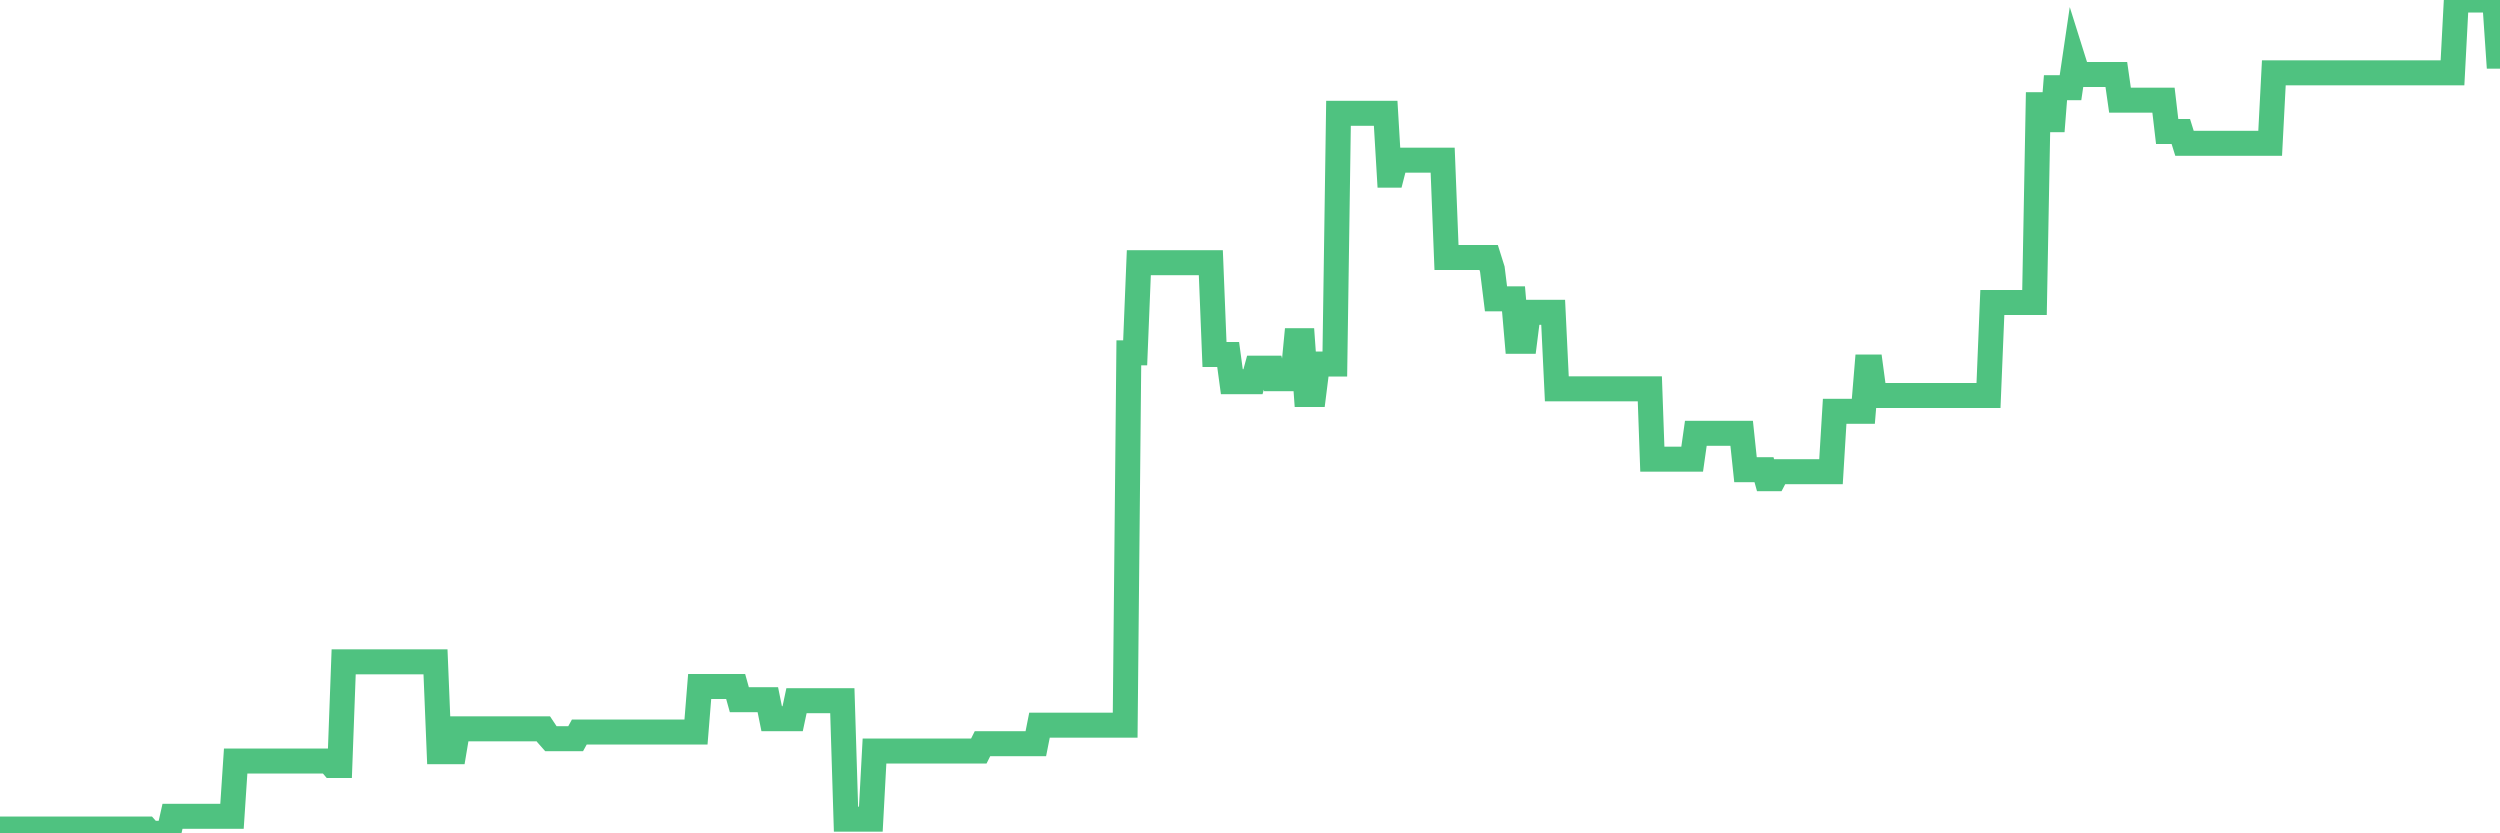 <?xml version="1.0"?><svg width="150px" height="50px" xmlns="http://www.w3.org/2000/svg" xmlns:xlink="http://www.w3.org/1999/xlink"> <polyline fill="none" stroke="#4fc280" stroke-width="1.5px" stroke-linecap="round" stroke-miterlimit="5" points="0.00,49.74 0.22,49.74 0.45,49.74 0.67,49.74 0.89,49.74 1.12,49.74 1.34,49.74 1.56,49.74 1.79,49.74 1.94,49.74 2.16,49.74 2.38,49.74 2.61,49.74 2.83,49.74 3.05,49.74 3.28,49.74 3.50,49.74 3.65,49.74 3.87,49.74 4.09,49.74 4.32,49.74 4.54,49.74 4.76,49.74 4.99,49.74 5.21,49.74 5.36,49.74 5.58,49.74 5.81,49.74 6.03,49.74 6.25,49.74 6.48,49.74 6.70,49.74 6.92,49.74 7.07,49.74 7.29,49.74 7.52,49.74 7.74,49.74 7.96,49.74 8.19,49.74 8.41,49.74 8.63,49.74 8.78,49.74 9.01,50.00 9.23,50.00 9.45,50.00 9.68,50.00 9.90,50.00 10.12,50.00 10.35,48.98 10.49,48.98 10.72,48.98 10.94,48.98 11.16,48.98 11.39,48.98 11.61,48.98 11.83,48.98 12.06,48.98 12.21,48.98 12.43,48.98 12.65,48.98 12.88,48.98 13.10,48.98 13.32,48.98 13.55,48.98 13.77,48.98 13.92,48.98 14.14,45.66 14.37,45.66 14.59,45.66 14.81,45.66 15.04,45.66 15.26,45.66 15.48,45.66 15.63,45.66 15.85,45.66 16.08,45.66 16.30,45.66 16.52,45.66 16.75,45.66 16.97,45.66 17.19,45.66 17.42,45.66 17.57,45.66 17.79,45.66 18.01,45.66 18.24,45.66 18.46,45.66 18.68,45.66 18.91,45.66 19.13,45.66 19.28,45.66 19.50,45.66 19.72,45.66 19.95,45.93 20.17,45.93 20.39,45.93 20.62,39.71 20.84,39.71 20.99,39.71 21.21,39.71 21.44,39.71 21.66,39.71 21.88,39.71 22.11,39.71 22.33,39.71 22.55,39.71 22.70,39.71 22.93,39.71 23.15,39.71 23.37,39.71 23.59,39.71 23.82,39.71 24.04,39.71 24.26,39.71 24.41,39.71 24.64,39.71 24.86,39.71 25.08,39.71 25.31,39.71 25.53,39.71 25.75,39.71 25.98,39.71 26.13,39.71 26.35,45.10 26.57,45.10 26.80,45.10 27.02,45.10 27.24,45.10 27.47,43.73 27.69,43.73 27.84,43.73 28.06,43.73 28.28,43.73 28.51,43.73 28.73,43.73 28.95,43.73 29.18,43.73 29.40,43.73 29.55,43.73 29.77,43.73 30.00,43.73 30.22,43.73 30.44,43.73 30.67,43.73 30.89,43.73 31.11,43.73 31.26,43.73 31.48,43.73 31.71,43.73 31.93,43.73 32.15,43.73 32.38,43.73 32.60,43.73 32.82,44.06 33.05,44.32 33.20,44.32 33.42,44.32 33.64,44.32 33.87,44.32 34.09,44.32 34.31,44.32 34.54,44.32 34.76,43.92 34.91,43.92 35.13,43.92 35.36,43.92 35.58,43.92 35.80,43.92 36.03,43.92 36.25,43.92 36.47,43.92 36.62,43.92 36.84,43.92 37.07,43.92 37.29,43.92 37.51,43.92 37.74,43.92 37.96,43.92 38.18,43.92 38.33,43.92 38.56,43.92 38.78,43.92 39.00,43.92 39.23,43.92 39.45,43.92 39.67,43.92 39.90,43.92 40.04,43.92 40.27,43.92 40.49,43.92 40.71,43.92 40.94,43.92 41.16,43.92 41.38,43.92 41.61,43.92 41.76,43.92 41.98,41.19 42.20,41.19 42.43,41.19 42.65,41.19 42.87,41.19 43.10,41.19 43.32,41.19 43.47,41.19 43.69,41.19 43.91,41.19 44.14,41.19 44.36,41.98 44.58,41.98 44.81,41.98 45.03,41.98 45.18,41.98 45.40,41.98 45.63,41.98 45.85,41.98 46.07,41.98 46.30,43.12 46.52,43.12 46.74,43.12 46.89,43.12 47.12,43.12 47.34,43.12 47.56,43.12 47.79,42.04 48.01,42.04 48.23,42.04 48.46,42.04 48.68,42.04 48.83,42.04 49.05,42.04 49.27,42.04 49.50,42.04 49.72,42.04 49.94,42.04 50.17,42.04 50.39,42.04 50.54,42.04 50.76,49.15 50.99,49.15 51.21,49.15 51.43,49.15 51.66,49.15 51.88,49.15 52.10,49.15 52.25,49.15 52.47,45.06 52.70,45.06 52.92,45.06 53.14,45.06 53.37,45.06 53.59,45.06 53.81,45.06 53.96,45.06 54.19,45.06 54.41,45.06 54.63,45.06 54.86,45.06 55.08,45.06 55.30,45.06 55.53,45.06 55.68,45.06 55.90,45.06 56.12,45.06 56.34,45.06 56.57,45.06 56.79,45.06 57.01,45.06 57.24,45.06 57.39,45.06 57.61,45.06 57.83,45.06 58.06,45.06 58.28,45.06 58.50,45.06 58.73,45.06 58.95,44.62 59.10,44.62 59.32,44.62 59.55,44.62 59.77,44.62 59.99,44.62 60.22,44.62 60.44,44.62 60.66,44.62 60.81,44.62 61.03,44.62 61.26,44.62 61.48,44.62 61.70,44.62 61.93,44.62 62.15,44.62 62.37,43.51 62.52,43.51 62.75,43.51 62.97,43.51 63.19,43.51 63.42,43.51 63.64,43.51 63.86,43.51 64.09,43.51 64.23,43.51 64.46,43.51 64.68,43.51 64.90,43.51 65.13,43.51 65.35,43.51 65.57,43.51 65.80,43.51 66.02,43.51 66.17,43.51 66.39,43.51 66.62,43.51 66.84,43.51 67.06,43.51 67.29,43.51 67.51,43.51 67.73,21.17 67.88,21.17 68.11,21.17 68.33,15.76 68.55,15.76 68.78,15.76 69.00,15.76 69.22,15.76 69.45,15.76 69.59,15.76 69.82,15.76 70.04,15.76 70.26,15.76 70.49,15.76 70.71,15.76 70.93,15.76 71.16,15.76 71.31,15.76 71.53,15.76 71.75,15.76 71.98,15.76 72.20,15.76 72.42,15.76 72.65,15.76 72.87,21.27 73.02,21.27 73.24,21.27 73.46,21.27 73.69,21.27 73.91,22.90 74.13,22.90 74.36,22.90 74.58,22.90 74.73,22.90 74.95,22.90 75.18,22.90 75.40,22.09 75.62,22.09 75.85,22.09 76.07,22.09 76.29,22.09 76.44,22.72 76.66,22.72 76.89,22.72 77.11,22.72 77.33,22.72 77.56,22.72 77.78,20.44 78.00,20.44 78.15,20.44 78.38,23.67 78.60,23.67 78.82,23.67 79.05,21.84 79.27,21.84 79.49,21.84 79.72,21.84 79.87,21.84 80.09,21.84 80.31,6.80 80.54,6.80 80.76,6.80 80.98,6.80 81.21,6.80 81.43,6.80 81.65,6.80 81.80,6.80 82.02,6.80 82.25,6.80 82.47,6.80 82.69,6.80 82.92,6.80 83.14,6.80 83.36,10.51 83.51,10.51 83.74,9.61 83.96,9.61 84.18,9.61 84.41,9.61 84.63,9.61 84.85,9.61 85.08,9.61 85.22,9.61 85.45,9.61 85.67,9.61 85.89,9.61 86.12,9.61 86.34,9.61 86.56,9.61 86.79,15.45 86.94,15.45 87.16,15.45 87.38,15.45 87.61,15.45 87.83,15.45 88.05,15.45 88.28,15.45 88.50,15.45 88.65,15.45 88.87,15.45 89.10,15.45 89.32,15.45 89.54,16.15 89.76,17.93 89.99,17.93 90.21,17.93 90.36,17.93 90.58,17.93 90.81,17.93 91.03,20.48 91.25,20.48 91.48,20.48 91.70,18.74 91.92,18.74 92.07,18.74 92.30,18.74 92.52,18.74 92.74,18.74 92.97,18.74 93.19,18.74 93.41,23.33 93.64,23.33 93.78,23.33 94.01,23.33 94.23,23.33 94.45,23.33 94.68,23.33 94.90,23.33 95.12,23.33 95.35,23.33 95.50,23.33 95.72,23.33 95.94,23.33 96.17,23.33 96.39,23.33 96.61,23.33 96.84,23.33 97.06,23.33 97.28,23.33 97.43,23.33 97.65,23.33 97.88,23.33 98.10,23.33 98.32,23.33 98.55,23.33 98.77,23.33 98.99,23.33 99.14,27.55 99.37,27.55 99.59,27.55 99.81,27.55 100.04,27.55 100.26,27.55 100.48,27.55 100.71,27.55 100.86,27.55 101.08,27.55 101.30,27.55 101.53,27.55 101.75,26.00 101.97,26.00 102.20,26.00 102.42,26.00 102.57,26.00 102.79,26.00 103.01,26.00 103.24,26.00 103.46,26.00 103.68,26.00 103.91,26.00 104.13,26.00 104.28,26.00 104.50,26.00 104.73,28.18 104.95,28.18 105.17,28.18 105.40,28.18 105.62,28.18 105.84,28.18 105.99,28.72 106.21,28.72 106.44,28.72 106.66,28.30 106.88,28.30 107.11,28.30 107.33,28.30 107.55,28.30 107.70,28.30 107.93,28.30 108.15,28.30 108.37,28.30 108.60,28.30 108.82,28.30 109.04,28.30 109.27,28.30 109.41,28.30 109.64,28.30 109.86,28.30 110.08,24.68 110.31,24.68 110.53,24.68 110.75,24.68 110.98,24.68 111.13,24.68 111.35,24.68 111.57,24.68 111.80,24.68 112.02,22.02 112.24,22.02 112.47,23.73 112.69,23.73 112.91,23.73 113.06,23.73 113.29,23.73 113.51,23.73 113.73,23.73 113.96,23.73 114.18,23.73 114.40,23.73 114.63,23.73 114.77,23.73 115.00,23.73 115.22,23.73 115.44,23.73 115.67,23.73 115.89,23.73 116.11,23.73 116.34,23.73 116.49,23.73 116.71,23.73 116.93,23.73 117.16,23.73 117.38,23.73 117.60,23.73 117.83,23.73 118.05,23.73 118.20,23.73 118.42,23.73 118.64,23.73 118.87,23.73 119.09,23.73 119.31,23.73 119.54,18.15 119.76,18.15 119.91,18.15 120.13,18.15 120.36,18.15 120.58,18.15 120.80,18.15 121.03,18.15 121.25,18.15 121.47,18.15 121.62,18.15 121.85,18.15 122.07,18.15 122.29,6.28 122.52,6.28 122.74,7.18 122.96,7.18 123.18,7.18 123.33,5.26 123.56,5.26 123.78,5.26 124.00,5.26 124.23,5.26 124.45,3.77 124.67,4.47 124.90,4.47 125.05,4.47 125.27,4.47 125.49,4.47 125.72,4.47 125.94,4.47 126.16,4.47 126.39,4.47 126.61,4.47 126.76,4.47 126.98,4.47 127.20,6.01 127.43,6.01 127.65,6.01 127.87,6.01 128.10,6.01 128.32,6.01 128.47,6.01 128.69,6.01 128.92,6.01 129.14,6.01 129.36,6.01 129.59,6.01 129.81,6.01 130.03,7.89 130.26,7.89 130.40,7.89 130.63,7.89 130.85,7.89 131.07,8.60 131.30,8.60 131.52,8.60 131.74,8.60 131.97,8.60 132.12,8.60 132.34,8.60 132.56,8.60 132.79,8.60 133.01,8.60 133.23,8.60 133.46,8.60 133.68,8.60 133.83,8.60 134.05,8.60 134.28,8.60 134.50,8.60 134.72,8.60 134.95,8.60 135.17,8.60 135.39,8.60 135.54,8.60 135.76,8.60 135.99,8.60 136.21,8.60 136.43,4.37 136.66,4.37 136.88,4.37 137.10,4.37 137.25,4.37 137.48,4.37 137.70,4.37 137.92,4.37 138.15,4.37 138.37,4.37 138.59,4.37 138.82,4.37 138.96,4.37 139.19,4.37 139.41,4.37 139.63,4.37 139.86,4.37 140.08,4.37 140.30,4.37 140.53,4.37 140.68,4.37 140.90,4.37 141.12,4.37 141.35,4.37 141.57,4.37 141.79,4.37 142.02,4.37 142.24,4.37 142.39,4.37 142.61,4.37 142.83,4.37 143.06,4.37 143.28,4.37 143.50,4.37 143.73,4.37 143.95,4.37 144.10,4.37 144.32,4.37 144.55,4.37 144.77,4.37 144.99,4.37 145.22,4.37 145.44,4.37 145.66,4.37 145.89,4.37 146.04,4.37 146.26,4.37 146.48,4.37 146.71,4.37 146.93,4.37 147.15,4.37 147.38,0.00 147.60,0.00 147.75,0.00 147.97,0.00 148.19,0.00 148.42,0.00 148.64,0.00 148.86,0.00 149.09,0.00 149.31,0.00 149.46,0.00 149.68,0.00 149.91,3.37 150.00,3.37 "/></svg>